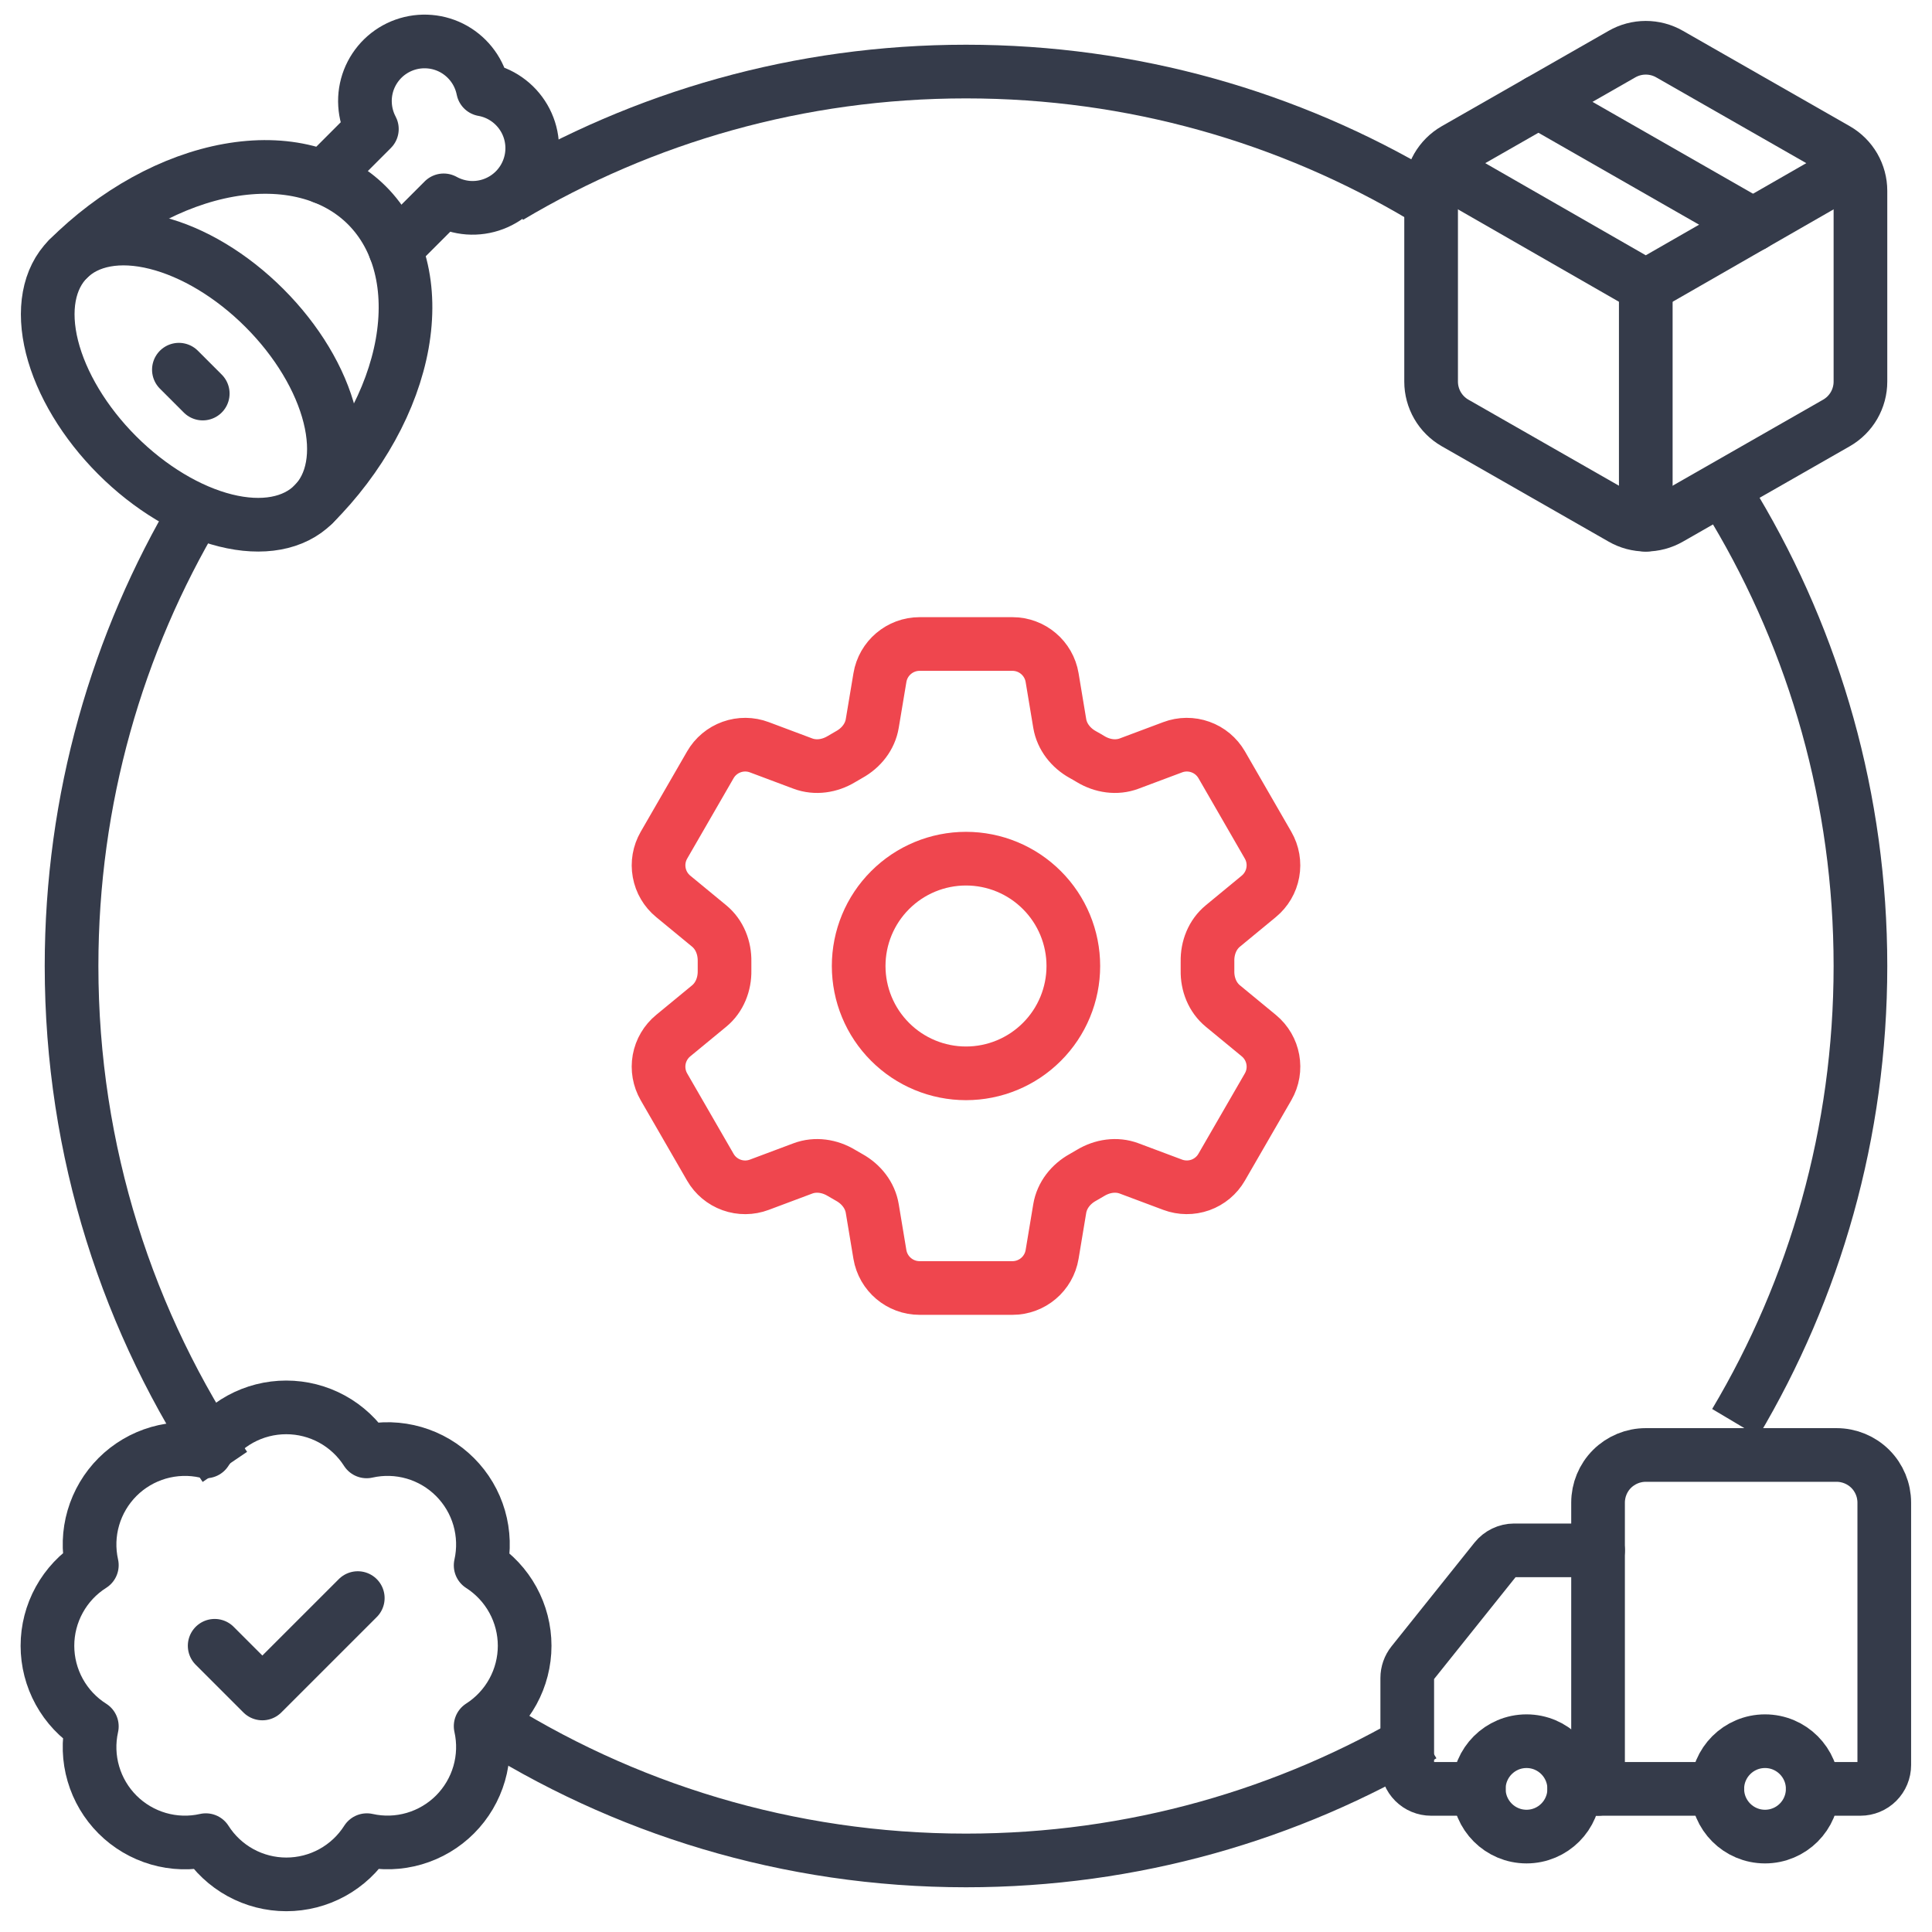 <?xml version="1.0" encoding="UTF-8"?>
<svg xmlns="http://www.w3.org/2000/svg" width="54" height="54" viewBox="0 0 54 54" fill="none">
  <g clip-path="url(#clip0_258_1911)">
    <path d="M5.5 14.235C3.277 17.971 2 22.337 2 27C2 32.187 3.58 37.006 6.285 41M14.235 5.5C17.971 3.277 22.337 2 27 2C31.663 2 36.029 3.277 39.765 5.5M48.5 14.235C50.723 17.971 52 22.337 52 27C52 31.663 50.723 36.029 48.5 39.765M39.765 48.5C36.029 50.723 31.663 52 27 52C22.027 52 17.394 50.548 13.5 48.045" stroke="#353B4A" stroke-width="1.5"></path>
    <g clip-path="url(#clip1_258_1911)">
      <path d="M2.567 43.747C2.469 43.308 2.484 42.853 2.61 42.422C2.736 41.991 2.969 41.598 3.286 41.281C3.604 40.964 3.997 40.732 4.428 40.607C4.86 40.483 5.315 40.468 5.753 40.567C5.995 40.19 6.327 39.879 6.719 39.664C7.112 39.449 7.552 39.337 8 39.337C8.448 39.337 8.888 39.449 9.281 39.664C9.673 39.879 10.006 40.19 10.247 40.567C10.686 40.468 11.142 40.482 11.574 40.607C12.006 40.732 12.399 40.965 12.717 41.283C13.035 41.601 13.268 41.994 13.393 42.426C13.518 42.858 13.532 43.315 13.434 43.753C13.811 43.995 14.121 44.327 14.336 44.719C14.551 45.112 14.664 45.552 14.664 46C14.664 46.448 14.551 46.888 14.336 47.281C14.121 47.673 13.811 48.006 13.434 48.247C13.532 48.685 13.518 49.141 13.393 49.572C13.268 50.003 13.036 50.396 12.719 50.714C12.402 51.032 12.01 51.264 11.579 51.39C11.148 51.516 10.692 51.531 10.254 51.433C10.013 51.812 9.68 52.124 9.287 52.34C8.894 52.556 8.452 52.669 8.003 52.669C7.555 52.669 7.113 52.556 6.72 52.34C6.327 52.124 5.994 51.812 5.753 51.433C5.315 51.532 4.86 51.518 4.428 51.393C3.997 51.268 3.604 51.036 3.286 50.719C2.969 50.402 2.736 50.01 2.61 49.578C2.484 49.148 2.469 48.692 2.567 48.253C2.187 48.013 1.874 47.68 1.657 47.286C1.44 46.892 1.326 46.45 1.326 46C1.326 45.55 1.44 45.108 1.657 44.714C1.874 44.32 2.187 43.987 2.567 43.747Z" stroke="#353B4A" stroke-width="1.5" stroke-linecap="round" stroke-linejoin="round"></path>
      <path d="M6 46L7.333 47.333L10 44.667" stroke="#353B4A" stroke-width="1.5" stroke-linecap="round" stroke-linejoin="round"></path>
    </g>
    <g clip-path="url(#clip2_258_1911)">
      <path d="M8.763 14.096C9.41 13.449 9.961 12.72 10.386 11.95C10.812 11.181 11.102 10.385 11.241 9.61C11.379 8.834 11.364 8.093 11.195 7.43C11.027 6.766 10.708 6.193 10.258 5.742C9.808 5.292 9.234 4.973 8.571 4.805C7.907 4.636 7.166 4.621 6.391 4.76C5.615 4.899 4.82 5.189 4.05 5.614C3.28 6.039 2.551 6.591 1.904 7.237" stroke="#353B4A" stroke-width="1.5" stroke-linecap="round" stroke-linejoin="round"></path>
      <path d="M8.763 14.096C9.309 13.55 9.471 12.665 9.213 11.636C8.956 10.607 8.301 9.518 7.391 8.609C6.482 7.699 5.393 7.044 4.364 6.787C3.335 6.529 2.45 6.692 1.904 7.237C1.358 7.783 1.196 8.668 1.453 9.697C1.711 10.726 2.366 11.815 3.276 12.725C4.185 13.634 5.274 14.29 6.303 14.547C7.332 14.804 8.217 14.642 8.763 14.096Z" stroke="#353B4A" stroke-width="1.5" stroke-linecap="round" stroke-linejoin="round"></path>
      <path d="M11.044 6.957L12.401 5.6C12.613 5.717 12.848 5.787 13.089 5.805C13.331 5.822 13.573 5.787 13.799 5.701C14.026 5.615 14.231 5.481 14.4 5.308C14.57 5.135 14.699 4.927 14.78 4.699C14.861 4.471 14.892 4.228 14.869 3.987C14.847 3.746 14.772 3.512 14.65 3.303C14.528 3.094 14.363 2.914 14.164 2.775C13.966 2.636 13.739 2.542 13.501 2.5C13.454 2.265 13.358 2.043 13.217 1.849C13.077 1.655 12.897 1.494 12.689 1.375C12.481 1.257 12.249 1.185 12.011 1.165C11.773 1.144 11.532 1.175 11.307 1.255C11.082 1.335 10.876 1.463 10.704 1.63C10.533 1.797 10.399 1.999 10.312 2.222C10.226 2.445 10.188 2.684 10.203 2.923C10.217 3.162 10.282 3.395 10.394 3.607L9.045 4.957" stroke="#353B4A" stroke-width="1.5" stroke-linecap="round" stroke-linejoin="round"></path>
      <path d="M5.667 11L5 10.333" stroke="#353B4A" stroke-width="1.5" stroke-linecap="round" stroke-linejoin="round"></path>
    </g>
    <path d="M45.333 14.487C45.536 14.604 45.766 14.665 46 14.665C46.234 14.665 46.464 14.604 46.667 14.487L51.333 11.82C51.536 11.703 51.704 11.535 51.821 11.333C51.938 11.13 52 10.9 52 10.667V5.333C52 5.1 51.938 4.87 51.821 4.667C51.704 4.465 51.536 4.297 51.333 4.18L46.667 1.513C46.464 1.396 46.234 1.335 46 1.335C45.766 1.335 45.536 1.396 45.333 1.513L40.667 4.18C40.464 4.297 40.296 4.465 40.179 4.667C40.062 4.87 40 5.1 40 5.333V10.667C40 10.9 40.062 11.13 40.179 11.333C40.296 11.535 40.464 11.703 40.667 11.82L45.333 14.487Z" stroke="#353B4A" stroke-width="1.5" stroke-linecap="round" stroke-linejoin="round"></path>
    <path d="M46 14.667V8" stroke="#353B4A" stroke-width="1.5" stroke-linecap="round" stroke-linejoin="round"></path>
    <path d="M40.193 4.667L46 8L51.807 4.667" stroke="#353B4A" stroke-width="1.5" stroke-linecap="round" stroke-linejoin="round"></path>
    <path d="M43 2.847L49 6.28" stroke="#353B4A" stroke-width="1.5" stroke-linecap="round" stroke-linejoin="round"></path>
    <path d="M44.666 50V42C44.666 41.646 44.806 41.307 45.056 41.057C45.307 40.807 45.646 40.667 45.999 40.667H51.333C51.686 40.667 52.025 40.807 52.276 41.057C52.526 41.307 52.666 41.646 52.666 42V49.333C52.666 49.51 52.596 49.68 52.471 49.805C52.346 49.93 52.176 50 51.999 50H50.666" stroke="#353B4A" stroke-width="1.5" stroke-linecap="round" stroke-linejoin="round"></path>
    <path d="M44 50H48" stroke="#353B4A" stroke-width="1.5" stroke-linecap="round" stroke-linejoin="round"></path>
    <path d="M41.333 50H39.999C39.822 50 39.653 49.93 39.528 49.805C39.403 49.68 39.333 49.51 39.333 49.333V46.9C39.333 46.749 39.385 46.602 39.479 46.484L41.799 43.584C41.862 43.506 41.941 43.443 42.031 43.4C42.121 43.356 42.219 43.334 42.319 43.333H44.666" stroke="#353B4A" stroke-width="1.5" stroke-linecap="round" stroke-linejoin="round"></path>
    <path d="M42.667 51.333C41.93 51.333 41.333 50.736 41.333 50C41.333 49.264 41.93 48.667 42.667 48.667C43.403 48.667 44 49.264 44 50C44 50.736 43.403 51.333 42.667 51.333Z" stroke="#353B4A" stroke-width="1.5" stroke-linecap="round" stroke-linejoin="round"></path>
    <path d="M49.333 51.333C48.596 51.333 47.999 50.736 47.999 50C47.999 49.264 48.596 48.667 49.333 48.667C50.069 48.667 50.666 49.264 50.666 50C50.666 50.736 50.069 51.333 49.333 51.333Z" stroke="#353B4A" stroke-width="1.5" stroke-linecap="round" stroke-linejoin="round"></path>
    <path d="M24.594 18.94C24.684 18.398 25.154 18 25.704 18H28.297C28.847 18 29.317 18.398 29.407 18.94L29.62 20.221C29.683 20.595 29.933 20.907 30.265 21.091C30.339 21.131 30.412 21.174 30.485 21.218C30.81 21.414 31.205 21.475 31.56 21.342L32.777 20.886C33.026 20.792 33.301 20.79 33.552 20.88C33.803 20.969 34.013 21.145 34.147 21.376L35.443 23.623C35.576 23.854 35.623 24.124 35.575 24.386C35.528 24.648 35.388 24.885 35.183 25.054L34.18 25.881C33.887 26.122 33.742 26.494 33.75 26.873C33.751 26.958 33.751 27.043 33.75 27.128C33.742 27.506 33.887 27.878 34.18 28.119L35.184 28.946C35.608 29.296 35.718 29.901 35.444 30.376L34.146 32.623C34.013 32.854 33.802 33.03 33.551 33.12C33.3 33.209 33.026 33.207 32.777 33.114L31.56 32.658C31.205 32.525 30.81 32.586 30.484 32.782C30.411 32.826 30.338 32.869 30.264 32.91C29.933 33.093 29.683 33.405 29.62 33.779L29.407 35.06C29.317 35.603 28.847 36 28.297 36H25.703C25.153 36 24.684 35.602 24.593 35.06L24.38 33.779C24.318 33.405 24.068 33.093 23.736 32.909C23.662 32.868 23.588 32.826 23.516 32.782C23.191 32.586 22.796 32.525 22.44 32.658L21.223 33.114C20.973 33.208 20.699 33.21 20.448 33.12C20.198 33.03 19.987 32.855 19.854 32.624L18.557 30.377C18.424 30.146 18.377 29.876 18.424 29.614C18.472 29.352 18.611 29.115 18.817 28.946L19.821 28.119C20.113 27.879 20.258 27.506 20.251 27.128C20.249 27.043 20.249 26.958 20.251 26.873C20.258 26.493 20.113 26.122 19.821 25.881L18.817 25.054C18.611 24.885 18.472 24.648 18.425 24.387C18.377 24.125 18.424 23.855 18.557 23.624L19.854 21.377C19.987 21.146 20.198 20.97 20.449 20.88C20.7 20.79 20.974 20.792 21.224 20.886L22.44 21.342C22.796 21.475 23.191 21.414 23.516 21.218C23.588 21.174 23.662 21.132 23.736 21.09C24.068 20.907 24.318 20.595 24.38 20.221L24.594 18.94Z" stroke="#EF464E" stroke-width="1.5" stroke-linecap="round" stroke-linejoin="round"></path>
    <path d="M30 27C30 27.796 29.684 28.559 29.121 29.121C28.559 29.684 27.796 30 27 30C26.204 30 25.441 29.684 24.879 29.121C24.316 28.559 24 27.796 24 27C24 26.204 24.316 25.441 24.879 24.879C25.441 24.316 26.204 24 27 24C27.796 24 28.559 24.316 29.121 24.879C29.684 25.441 30 26.204 30 27Z" stroke="#EF464E" stroke-width="1.5" stroke-linecap="round" stroke-linejoin="round"></path>
  </g>
  <defs>
    <clipPath id="clip0_258_1911">
      <rect width="54" height="54" fill="white"></rect>
    </clipPath>
    <clipPath id="clip1_258_1911">
      <rect width="16" height="16" fill="white" transform="translate(0 38)"></rect>
    </clipPath>
    <clipPath id="clip2_258_1911">
      <rect width="16" height="16" fill="white"></rect>
    </clipPath>
  </defs>
</svg>
